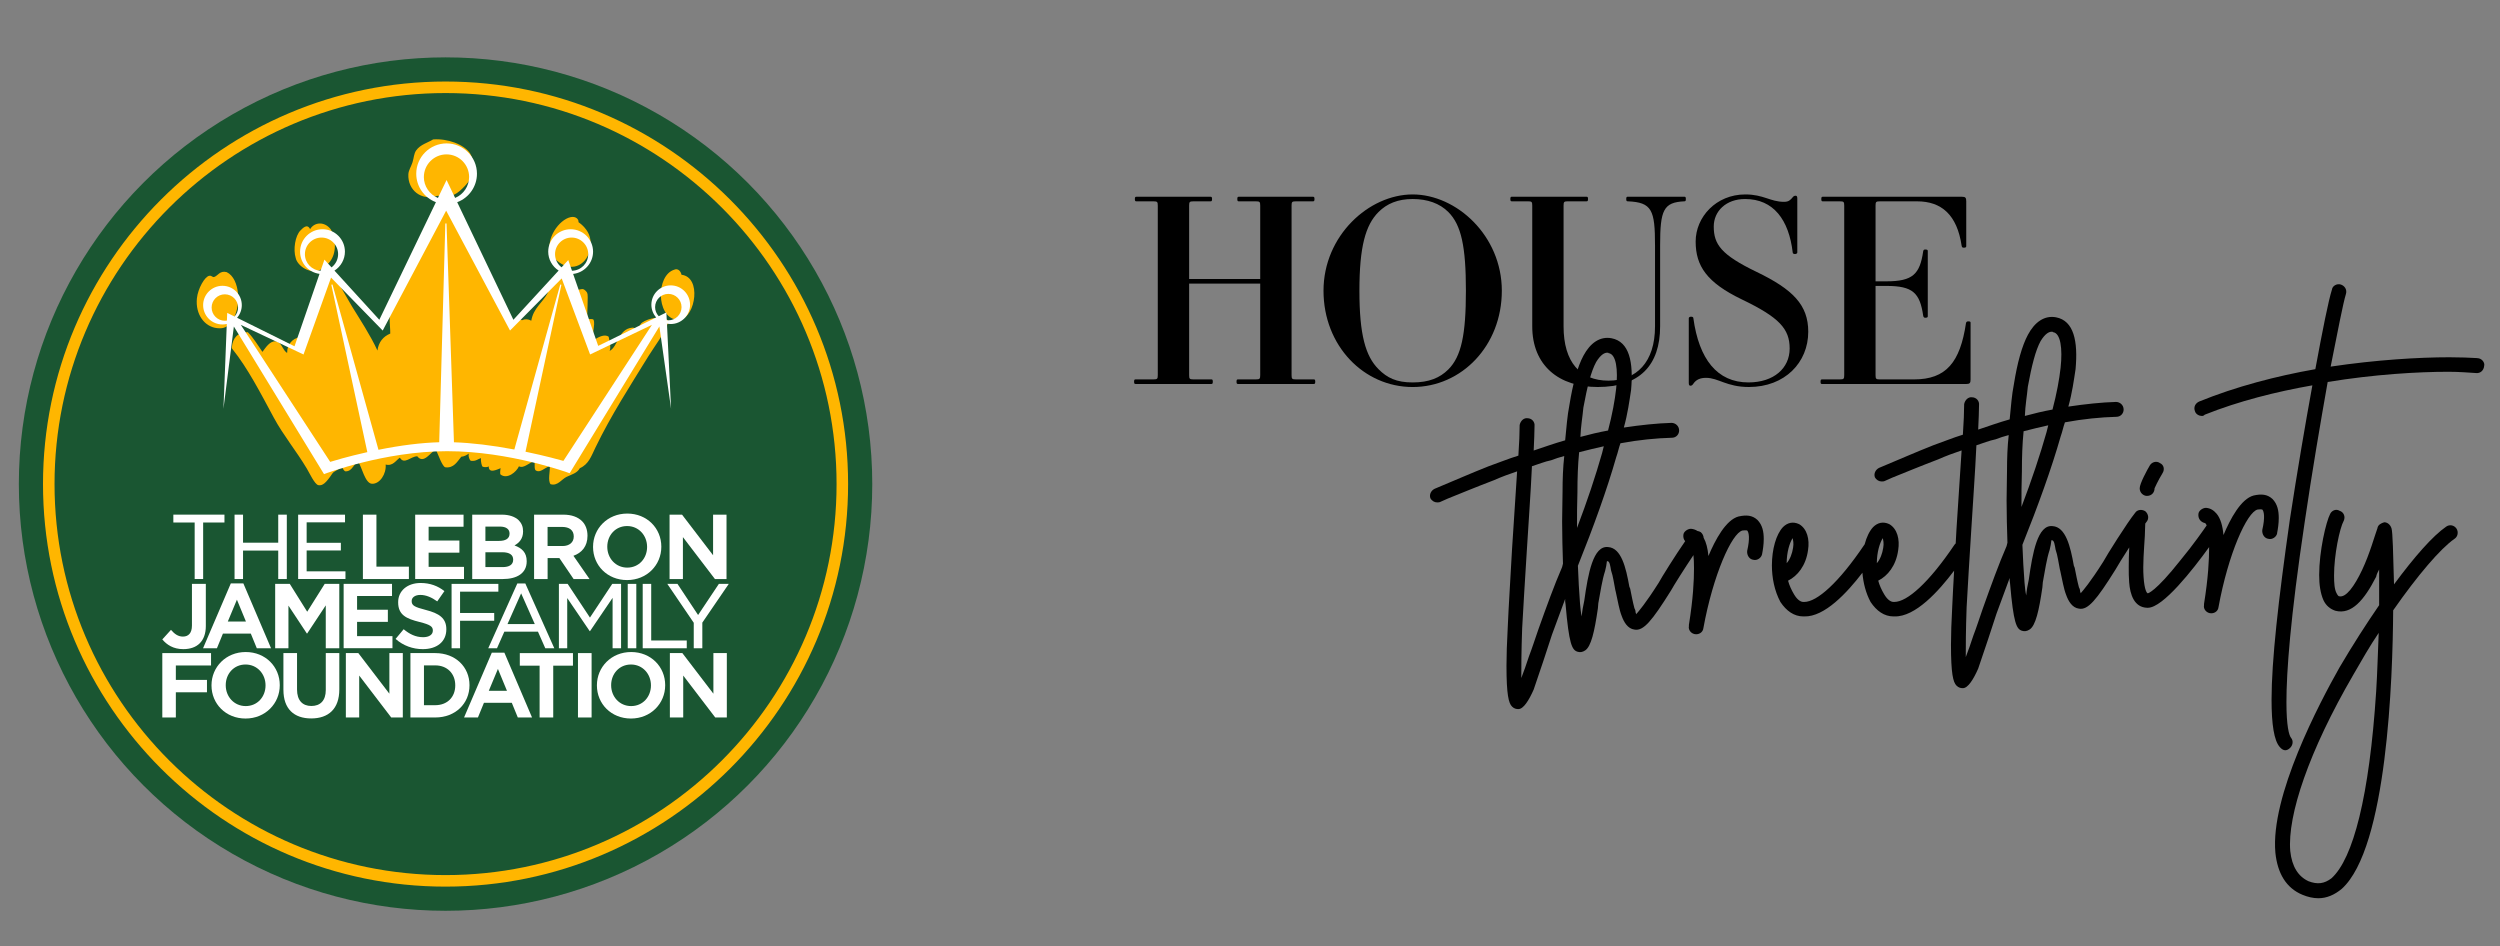<svg viewBox="0 0 1352.37 512" version="1.1" xmlns="http://www.w3.org/2000/svg" id="Layer_1">
  
  <rect x="0" y="0" width="1352.37" height="512" fill="#808080" stroke="none"/>
  
  <defs>
    <style>
      .st0 {
        fill: #ffb600;
      }

      .st1 {
        fill: #fff;
      }

      .st2 {
        fill: #1a5632;
      }
    </style>
  </defs>
  <g>
    <circle r="230.83" cy="261.86" cx="241.02" class="st2"></circle>
    <path d="M241.02,479.62c-120.07,0-217.76-97.69-217.76-217.76S120.94,44.1,241.02,44.1s217.76,97.69,217.76,217.76-97.69,217.76-217.76,217.76ZM241.02,50.34c-116.63,0-211.52,94.89-211.52,211.52s94.89,211.52,211.52,211.52,211.52-94.89,211.52-211.52S357.65,50.34,241.02,50.34Z" class="st0"></path>
    <g>
      <path d="M368.66,148.63c10.99,1.34,7.53,22.49-.48,24.28-.78.17-1.87.11-2.49,0-10.72-1.79-10.82-23.92-.99-27.01,2.2-.96,3.62,1.02,3.96,2.73Z" class="st0"></path>
      <path d="M361.75,173.78c-2.85,7.65-7.12,12.64-10.91,18.77-9.76,15.84-20.23,31.97-28.74,49.56-2.26,4.66-3.64,9.05-8.43,11.15-1.48,2.71-4.39,3.37-7.19,4.7-2.65,1.27-4.87,5.13-8.67,3.96-1.56-2.02-.18-6.89-.38-9.83-3.33,1.27-5.07,3.69-7.41,2.52-1.23-.51-.58-3.49-.87-5.01-2.75.26-5.57,4.06-8.43,2.66-1.37,3.03-6.28,7.2-9.91,4.46-.44-.31-.21-2.41,0-3.46-1.95.72-6.44,3.15-6.44-1-.98.78-3.37.39-3.46,0-.28-.4-.91-2.56-.75-4.46-1.69.54-2.7,1.76-5.2,1.49-.27-.11-.58-.13-.74-.49-.42-.82-1.12-2.4-.49-3.47-1.11.68-2.47,1.62-4.21,1.74-2.13,2.6-4.07,6.36-8.68,5.7-1.57-.54-3.64-6.43-4.96-9.32-.18,0-.36,0-.52.07-2.37.94-6.17,7.8-9.64,3.3-3.49.02-7.07,4.77-9.41.75-2.16,1.49-3.82,4.75-7.69,3.72.43,5.06-3.17,10.63-7.43,10.4-3.73-.2-5.44-9.08-7.41-11.88-2.25.3-2.96,5.28-6.87,5.16-1.37-.04-2.63-5.24-3.44-1.83-.29,1.24-2.67,1.48-3.74,3.08-3.3,4.94-5.21,6.69-7.53,6.22-1.95-.4-4.8-6.56-6.2-8.92-5.58-9.39-12.74-18.05-17.84-27.5-7.41-13.76-14.14-26.87-22.56-37.37-.08-.09-.18-.36-.18-.36,0,0-.03-.3,0-.49.5-4.98,3.02-7.96,8.35-8.11.09,0,.18.02.27.02.1.03.12.11.18.17,3.03,3.03,5.23,6.9,7.74,10.46,1.81-2.37,3.99-5.95,7.18-5.7,3.01.23,3.57,4.19,5.7,5.95.21.05.25.25.5.25-.09-4.23,2.6-7.8,6.94-8.43,5.16-3.35,6.06-10.95,8.92-16.6.06-6.47,4.45-8.6,4.96-14.62.8-.85,1.21-2.09,1.98-2.97,3.49,1.6,5.37,5.78,7.44,9.17,1.61,2.65,3.05,5.47,4.71,8.18,4.61,7.5,10,15.63,13.88,24.04.67-4.7,3.16-7.57,6.94-9.17.09-4.63-1.63-12.68,1.97-15.12,3.09-8.84,7.92-16.97,12.14-25.52,2.03-4.11,4.1-8.46,6.2-12.64,2.99-5.95,5.34-12.06,9.91-16.11,1.33.07,1.48,1.33,2.48,1.73.25.57.16,1.49.5,1.98,2.52,2.55,3.72,6.32,4.95,10.41,1.22,4.05,3.79,7.88,5.7,11.9,1.03,2.17,2.63,4.21,3.71,6.44,1.91,3.91,3.55,7.58,5.7,11.15.35.4.86.63,1.49.74,2.16,3.39,2.11,8.06,4.21,11.15.43.63,1.19.84,1.73,1.49,2.23,2.67,2.92,6.21,6.19,7.68,1.09-.97,1.63-1.75,2.54-2.91.32.06,1.16-.11,1.42.18.28.31.4.28.64.16,1.36-.64,3.1-.63,4.81.33,1.12-6.88,6.23-9.79,8.92-15.11.32-.98-.82-.51-.5-1.49,1.72-2.82,4.24-8.08,9.17-6.94,2.25.53,3.4,2.96,3.22,6.45,2.64,1.39,6.29-.3,7.18,0,.71.14,1.72,1.09,2.23,1.98.79,1.37-.22,10.67.17,14.27,1.08-.02,2.87-.29,3.31.36,1.14,2.85-1.47,8.38.43,10.76,1.7-1.1,5.43-3.37,7.74-1.59.37,2.24,1.43,5.69.5,7.68,4.71-2.5,4.66-12.05,12.39-12.63.47-.04,1.8.56,2.31.41,1.42-.4,1.59-2.18,2.89-3.14,3.29-2.44,11.7-4.17,14.38-.69Z" class="st0"></path>
      <path d="M319.39,129.84c1.02,8.43-4.91,16.34-12.89,14.12-3.22-.9-7.44-4.36-8.42-6.69-3.32-7.88,4.41-18.55,10.65-19.82,2.84-.58,4.41,1.22,4.21,2.73,3.09,2.19,5.95,5.48,6.45,9.66Z" class="st0"></path>
      <path d="M254.35,83.11c1.93,3,2.11,9.12.99,12.14-.95,2.58-6.31,8.52-9.41,9.91-2.77,1.23-6.07,1.36-9.17.74-9,3.02-16.28-3.2-15.86-11.64.11-2.16,1.46-4.03,2.24-6.45.78-2.48.74-4.7,1.98-6.44,2.31-3.24,6.38-4.19,9.17-5.95,7.65-.6,16.86,2.67,20.07,7.68Z" class="st0"></path>
      <path d="M179.06,124.24c3.18,6.57,2.71,13.8-1.24,18.09-.47.51-1.32.66-1.99,1.24-.76.65-1.11,1.61-1.73,1.98-5.85,3.49-13.21-1.65-14.12-5.94-1.48-4.69-.3-12.12,2.61-15.01,1.2-1.2,3.64-3.83,5.16-.63,2.31-3.92,7.92-4.36,11.31.27Z" class="st0"></path>
      <path d="M122.63,147.21c7.44,3.58,7.91,19.13,2.98,26.26-2.43,3.51-4.5,4.42-8.13,4.04-6.62-.68-11.89-7.2-10.96-16.18.54-5.15,4.19-11.73,6.69-12.14,1.42-.23,1.62.89,2.58.66,1.99-.5,3.04-3.64,6.84-2.65Z" class="st0"></path>
    </g>
    <g>
      <g>
        <path d="M244.28,315.85h25.31v4.21h-20.72v11.53h18.47v4.21h-18.47v14.88h-4.59v-34.83Z" class="st1"></path>
        <path d="M279.85,315.61h4.31l15.69,35.07h-4.88l-3.97-8.99h-18.18l-3.97,8.99h-4.74l15.74-35.07ZM289.28,337.57l-7.37-16.6-7.37,16.6h14.74Z" class="st1"></path>
        <path d="M302.33,315.85h4.74l12.06,18.23,12.06-18.23h4.78v34.83h-4.59v-27.27l-12.2,17.99h-.19l-12.15-17.89v27.18h-4.5v-34.83Z" class="st1"></path>
        <path d="M339.57,315.85h4.64v34.83h-4.64v-34.83Z" class="st1"></path>
        <path d="M347.68,315.85h4.59v30.62h19.23v4.21h-23.83v-34.83Z" class="st1"></path>
        <path d="M375.29,336.9l-14.31-21.05h5.5l11.15,16.84,11.24-16.84h5.36l-14.31,20.96v13.87h-4.64v-13.78Z" class="st1"></path>
      </g>
      <g>
        <path d="M196.31,278.4h7.32v28.13h17.56v6.7h-24.88v-34.83Z" class="st1"></path>
        <path d="M224.59,278.4h26.17v6.55h-18.9v7.46h16.65v6.55h-16.65v7.7h19.14v6.55h-26.41v-34.83Z" class="st1"></path>
        <path d="M255.45,278.4h16.03c3.97,0,7.13,1.1,9.14,3.06,1.58,1.63,2.34,3.54,2.34,5.93v.1c0,3.97-2.15,6.17-4.64,7.56,4.02,1.48,6.6,3.83,6.6,8.52v.1c0,6.36-5.17,9.57-13.01,9.57h-16.46v-34.83ZM275.64,288.58c0-2.34-1.87-3.73-5.21-3.73h-7.85v7.75h7.37c3.49,0,5.69-1.19,5.69-3.92v-.1ZM271.62,298.73h-9.04v8.04h9.33c3.54,0,5.69-1.29,5.69-3.97v-.1c0-2.49-1.87-3.97-5.98-3.97Z" class="st1"></path>
        <path d="M288.9,278.4h15.84c4.4,0,7.85,1.24,10.14,3.54,1.91,1.91,2.92,4.64,2.92,7.85v.1c0,5.65-3.11,9.19-7.61,10.76l8.71,12.58h-8.61l-7.7-11.34h-6.36v11.34h-7.32v-34.83ZM304.25,295.38c3.83,0,6.12-2.06,6.12-5.12v-.1c0-3.35-2.39-5.12-6.27-5.12h-7.89v10.33h8.04Z" class="st1"></path>
        <path d="M320.81,295.9v-.1c0-9.86,7.8-17.99,18.51-17.99s18.42,7.99,18.42,17.89v.1c0,9.86-7.8,17.99-18.51,17.99s-18.42-7.99-18.42-17.89ZM350.04,295.9v-.1c0-6.12-4.5-11.24-10.81-11.24s-10.72,5.02-10.72,11.15v.1c0,6.12,4.5,11.24,10.81,11.24s10.72-5.02,10.72-11.15Z" class="st1"></path>
        <path d="M362.2,278.4h6.75l16.79,21.96v-21.96h7.27v34.83h-6.27l-17.32-22.68v22.68h-7.22v-34.83Z" class="st1"></path>
        <path d="M87.8,345.89l4.69-5.17c1.96,2.3,3.92,3.64,6.46,3.64,2.97,0,4.88-1.87,4.88-5.98v-22.53h7.51v22.82c0,4.11-1.2,7.22-3.25,9.28-2.11,2.15-5.22,3.2-8.95,3.2-5.41,0-8.95-2.39-11.34-5.26Z" class="st1"></path>
        <path d="M124.86,315.6h6.79l14.97,35.07h-7.7l-3.25-7.94h-15.07l-3.25,7.94h-7.51l15.02-35.07ZM133.04,336.22l-4.88-11.82-4.93,11.82h9.81Z" class="st1"></path>
        <path d="M148.86,315.84h7.89l9.43,15.07,9.47-15.07h7.89v34.83h-7.32v-23.2l-10.05,15.21h-.19l-9.95-15.07v23.06h-7.18v-34.83Z" class="st1"></path>
        <path d="M185.89,315.84h26.17v6.55h-18.9v7.46h16.65v6.55h-16.65v7.7h19.14v6.55h-26.41v-34.83Z" class="st1"></path>
        <path d="M214.01,345.6l4.35-5.22c3.16,2.63,6.46,4.31,10.52,4.31,3.25,0,5.26-1.39,5.26-3.54v-.1c0-2.06-1.24-3.11-7.18-4.59-7.13-1.77-11.58-3.78-11.58-10.62v-.1c0-6.22,5.07-10.38,12.15-10.38,5.07,0,9.33,1.58,12.87,4.4l-3.88,5.55c-3.06-2.2-6.12-3.49-9.14-3.49s-4.69,1.48-4.69,3.25v.1c0,2.39,1.53,3.2,7.65,4.78,7.13,1.82,11.1,4.4,11.1,10.38v.1c0,6.84-5.26,10.72-12.73,10.72-5.31,0-10.57-1.82-14.74-5.55Z" class="st1"></path>
        <path d="M87.8,353.29h26.36v6.7h-19.04v7.8h16.84v6.7h-16.84v13.63h-7.32v-34.83Z" class="st1"></path>
        <path d="M114.41,370.8v-.1c0-9.86,7.8-17.99,18.51-17.99s18.42,7.99,18.42,17.89v.1c0,9.86-7.8,17.99-18.51,17.99s-18.42-7.99-18.42-17.89ZM143.64,370.8v-.1c0-6.12-4.5-11.24-10.81-11.24s-10.72,5.02-10.72,11.15v.1c0,6.12,4.5,11.24,10.81,11.24s10.72-5.02,10.72-11.15Z" class="st1"></path>
        <path d="M153.31,373.24v-19.95h7.37v19.71c0,5.84,2.92,8.9,7.75,8.9s7.8-2.92,7.8-8.61v-20h7.32v19.66c0,10.52-5.88,15.69-15.21,15.69s-15.02-5.22-15.02-15.4Z" class="st1"></path>
        <path d="M187.09,353.29h6.75l16.79,21.96v-21.96h7.27v34.83h-6.27l-17.32-22.68v22.68h-7.22v-34.83Z" class="st1"></path>
        <path d="M222.02,353.29h13.44c10.96,0,18.51,7.51,18.51,17.32v.1c0,9.81-7.56,17.41-18.51,17.41h-13.44v-34.83ZM229.34,359.94v21.53h6.12c6.46,0,10.81-4.35,10.81-10.67v-.1c0-6.31-4.35-10.76-10.81-10.76h-6.12Z" class="st1"></path>
        <path d="M266.05,353.05h6.79l14.97,35.07h-7.7l-3.25-7.94h-15.07l-3.25,7.94h-7.51l15.02-35.07ZM274.23,373.67l-4.88-11.82-4.93,11.82h9.81Z" class="st1"></path>
        <path d="M291.91,360.09h-10.72v-6.79h28.75v6.79h-10.67v28.03h-7.37v-28.03Z" class="st1"></path>
        <path d="M312.65,353.29h7.37v34.83h-7.37v-34.83Z" class="st1"></path>
        <path d="M322.9,370.8v-.1c0-9.86,7.8-17.99,18.51-17.99s18.42,7.99,18.42,17.89v.1c0,9.86-7.8,17.99-18.51,17.99s-18.42-7.99-18.42-17.89ZM352.13,370.8v-.1c0-6.12-4.5-11.24-10.81-11.24s-10.72,5.02-10.72,11.15v.1c0,6.12,4.5,11.24,10.81,11.24s10.72-5.02,10.72-11.15Z" class="st1"></path>
        <path d="M362.37,353.29h6.75l16.79,21.96v-21.96h7.27v34.83h-6.27l-17.32-22.68v22.68h-7.22v-34.83Z" class="st1"></path>
      </g>
      <g>
        <path d="M105.3,282.65h-11.53v-4.26h27.65v4.26h-11.53v30.57h-4.59v-30.57Z" class="st1"></path>
        <path d="M126.88,278.4h4.59v15.17h19.04v-15.17h4.64v34.83h-4.64v-15.4h-19.04v15.4h-4.59v-34.83Z" class="st1"></path>
        <path d="M161.28,278.4h25.36v4.16h-20.76v11.05h18.51v4.16h-18.51v11.29h21v4.16h-25.6v-34.83Z" class="st1"></path>
      </g>
    </g>
    <path d="M373.28,164.83c0-5.77-4.69-10.46-10.46-10.46s-10.46,4.69-10.46,10.46c0,2.55.92,4.98,2.6,6.89l-31.36,15.38-13.57-38.92c6.09-.67,10.79-5.88,10.79-12.04,0-6.69-5.44-12.13-12.13-12.13s-12.13,5.44-12.13,12.13c0,4.13,2.15,8,5.63,10.22l-24.47,26.62-30.4-63.6c6.41-2.39,10.69-8.53,10.69-15.39,0-9.06-7.37-16.42-16.42-16.42s-16.42,7.37-16.42,16.42c0,6.84,4.26,12.97,10.64,15.37l-30.61,63.62-24.27-26.6c3.5-2.22,5.66-6.11,5.66-10.25,0-6.69-5.44-12.13-12.13-12.13s-12.13,5.44-12.13,12.13c0,6.12,4.49,11.22,10.51,12.02l-13.52,39.17-31.07-15.43c1.65-1.91,2.55-4.31,2.55-6.83,0-5.77-4.69-10.46-10.46-10.46s-10.46,4.69-10.46,10.46,4.69,10.46,10.46,10.46c.77,0,1.56-.09,2.34-.27l-1.8,45.89,5.63-44.52,48.63,79.63.14.23.25-.1c.32-.12,32.36-12.31,66.3-12.31s65.75,11.72,66.07,11.84l.25.09,48.54-79.4,6.33,44.52-2.23-46.05c.69.14,1.37.21,2.05.21,5.77,0,10.46-4.69,10.46-10.46ZM122.91,169.25l-.16,4.17c-.38.06-.75.09-1.12.09-3.94,0-7.15-3.21-7.15-7.15s3.21-7.15,7.15-7.15,7.15,3.21,7.15,7.15c0,1.82-.68,3.53-1.91,4.86l-3.96-1.97ZM300.25,137.49c0-4.95,4.03-8.98,8.97-8.98s8.98,4.03,8.98,8.98-3.91,8.85-8.78,8.97l-2.02-5.79-3.62,3.94c-2.22-1.69-3.53-4.34-3.53-7.13ZM229.29,95.76c0-6.75,5.49-12.25,12.24-12.25s12.24,5.49,12.24,12.25c0,4.92-3.03,9.42-7.57,11.3l-4.63-9.68-4.67,9.7c-4.57-1.87-7.62-6.38-7.62-11.32ZM164.95,137.49c0-4.95,4.03-8.98,8.98-8.98s8.97,4.03,8.97,8.98c0,2.8-1.32,5.45-3.56,7.15l-3.84-4.2-2.08,6.01c-4.77-.26-8.48-4.14-8.48-8.95ZM304.77,249.32c-1.44-.41-9.56-2.7-20.5-4.97l19.42-90.3-.62-.15-24.84,89.26c-12.1-2.28-23.09-3.59-32.67-3.91l-4.02-118.37h-.64s-3.31,118.35-3.31,118.35c-9.68.27-20.73,1.64-32.86,4.08l-24.88-89.42-.62.15,19.47,90.54c-10.73,2.4-18.64,4.82-20.08,5.27l-48.36-74.12,33.61,15.88.32.15,14.89-41.6,27.94,28.65,34.32-64.85,34.35,64.46.21.38,27.94-28.18,15.37,41.13,33.45-16.02-47.88,73.57ZM360.68,173.22l-.2-4.2-4.14,2.03c-1.27-1.34-1.96-3.07-1.96-4.92,0-3.94,3.21-7.15,7.15-7.15s7.15,3.21,7.15,7.15-3.21,7.15-7.15,7.15c-.27,0-.55-.02-.85-.06Z" class="st1"></path>
  </g>
  <g>
    <g>
      <path d="M940.5,279.37c-6.9,1.84-12.65,12.65-16.33,21.4-.37-4.07-1.2-7.38-2.58-9.85-.08-1.09-.59-2.19-1.56-3.04-.55-.34-1.16-.55-1.78-.64-.99-.65-2.11-1.07-3.51-1.2-1.84,0-4.14,1.61-4.14,3.45-.12,1.32.27,2.44.98,3.28-5.06,7.25-12.82,19.67-14.32,22.48-7.13,11.27-10.81,15.41-12.19,17.03,0-.23,0-.46-.23-.69,0-.69-.23-1.84-.69-2.53-.92-3.45-1.61-7.13-2.3-10.58l-.46-1.15c-1.84-10.36-4.37-20.94-11.5-21.4-8.05-.92-10.81,14.26-12.88,28.99-.69,2.99-1.15,5.75-1.38,8.51-.46-1.84-.69-4.37-.92-6.9-.46-6.44-.92-13.34-1.15-20.48,8.51-21.17,15.87-41.64,20.71-58.67.92-2.53,1.38-5.06,2.3-7.59,9.89-1.84,19.33-2.76,27.84-2.99,2.3,0,3.91-1.84,3.91-3.91,0-2.53-2.07-4.14-4.14-4.14-7.82.23-16.56,1.15-25.77,2.53,2.07-7.36,2.99-14.26,3.91-20.24,1.38-15.18-.92-26.23-10.58-28.07-6.21-1.15-11.5,2.53-15.18,9.43-3.22,5.98-5.75,15.18-7.59,26.69-1.15,5.75-1.61,12.19-2.3,19.1-5.75,1.61-11.5,3.68-17.03,5.52.23-5.52.46-9.89.46-13.34.23-2.07-1.38-4.14-3.91-4.14-1.84-.23-3.68,1.38-4.14,3.68,0,4.14-.23,9.66-.69,16.56-5.29,1.61-10.81,3.91-16.1,5.75-9.89,3.91-18.17,7.59-24.85,10.35l-4.37,1.84c-1.84.92-2.99,2.99-2.3,5.06.92,1.61,2.3,2.3,3.68,2.3.46,0,1.15,0,1.61-.23l4.14-1.84c6.9-2.76,15.18-6.21,24.85-9.89,4.14-1.84,8.51-3.45,12.65-4.83-.92,14.03-1.84,28.3-2.76,42.33-.92,17.03-1.84,30.83-2.3,41.87-.46,8.51-.69,15.41-.69,20.93,0,15.65,1.15,20.25,2.99,22.09,1.15,1.15,2.3,1.38,3.45,1.38,2.76,0,5.75-4.83,8.28-10.58,2.07-5.98,4.14-12.19,5.29-15.64,1.38-4.14,2.99-8.97,4.6-14.03,2.53-6.9,5.06-13.57,7.13-19.32,0,.92,0,2.07.23,2.99,1.84,21.39,3.45,24.62,6.44,25.54,1.38.46,2.76.23,4.14-.69,3.22-2.07,5.06-10.12,6.9-22.77l.23-2.76c1.15-6.21,2.07-12.65,3.68-17.49,1.15-4.37.69-5.29,1.15-5.29,1.38,0,1.61,2.53,2.07,5.06,1.15,3.22,1.61,7.36,2.3,10.58l.23.92c1.15,5.06,1.84,9.66,3.22,13.11,1.15,3.22,3.22,6.9,6.9,7.36,4.83.92,9.43-4.6,19.79-21.17,1.32-2.47,7.36-12.03,12.12-19.11.19,1.87.3,4.22.3,7.15,0,6.67-.46,16.34-2.76,30.6v.69c-.46,2.07,1.38,4.37,3.91,4.37,2.07,0,3.68-1.38,3.91-3.22,5.29-28.99,15.41-51.53,21.17-52.91,2.07-.23,2.53,0,2.53,0,.92.92,1.61,4.14,0,11.04-.23,2.3,1.15,4.6,3.45,4.83,1.84.46,4.14-.92,4.6-2.99.46-2.3.92-5.29.92-8.28,0-3.91-.69-7.59-3.45-10.35-2.76-2.53-5.98-2.76-10.12-1.84ZM845.49,304.9l-.46,1.84c-4.37,10.12-8.28,20.94-12.88,33.82-1.84,5.29-3.45,10.35-5.06,14.49-1.38,4.14-2.76,8.28-4.14,11.73,0-5.52,0-14.26.46-26.92.69-11.5,1.38-24.85,2.53-42.1.92-15.18,2.07-30.6,2.76-45.55,3.68-1.15,6.9-2.53,10.35-3.22,2.3-.92,4.6-1.61,7.13-2.3-.69,6.21-.92,12.65-.92,19.32,0,5.29-.23,10.58-.23,16.11,0,7.59.23,15.18.46,22.77ZM856.53,220.47c2.07-11.27,4.14-19.55,6.9-24.62,2.53-4.14,4.6-5.06,5.98-5.06.46,0,.69,0,.69.23,4.14.46,5.29,8.74,4.14,19.32-.69,6.21-2.07,13.8-4.37,22.55-5.06.92-9.89,2.07-14.95,3.45.23-5.98,1.15-10.81,1.61-15.87ZM853.08,285.58c0-6.44,0-12.88.23-19.32,0-7.59.23-14.72.92-21.63,4.6-1.15,8.98-2.3,13.34-3.22-.23,1.15-.69,2.53-.92,3.68-3.45,12.19-8.05,25.99-13.57,40.49Z"></path>
      <path d="M1161.37,268.26c2.53,0,4.14-1.84,4.14-4.14,0,0,1.84-4.14,4.37-8.28,1.15-1.84.69-4.37-1.38-5.29-1.84-1.38-4.37-.69-5.52,1.15-1.38,2.3-5.52,9.89-5.52,12.42s2.07,4.14,3.91,4.14Z"></path>
      <path d="M1231.77,288.5c.46-2.3.92-5.29.92-8.28,0-3.91-.69-7.59-3.45-10.35-2.76-2.53-5.98-2.76-10.12-1.84-6.9,1.84-12.65,12.65-16.33,21.4-.46-5.06-1.61-8.97-3.68-11.5-1.61-1.84-3.22-2.99-5.75-3.22-1.84,0-4.14,1.61-4.14,3.45-.23,2.53,1.38,4.37,3.68,4.83.28.23.55.62.8,1.21-1.47,2.15-7.37,10.64-14.14,18.8-13.8,17.48-17.71,17.94-17.71,17.94-.46,0-1.84-1.61-2.3-8.97-.46-6.44.23-14.49.69-22.09,0-2.44.21-4.46.23-6.66.25-.34.48-.65.7-.93,1.38-1.61,1.15-4.14-.69-5.75-1.84-1.15-4.37-.92-5.52.92-4.14,5.06-15.41,23.01-17.25,26.46-7.13,11.27-10.81,15.41-12.19,17.03,0-.23,0-.46-.23-.69,0-.69-.23-1.84-.69-2.53-.92-3.45-1.61-7.13-2.3-10.58l-.46-1.15c-1.84-10.36-4.37-20.94-11.5-21.4-8.05-.92-10.81,14.26-12.88,28.99-.69,2.99-1.15,5.75-1.38,8.51-.46-1.84-.69-4.37-.92-6.9-.46-6.44-.92-13.34-1.15-20.48,8.51-21.17,15.87-41.64,20.71-58.67.92-2.53,1.38-5.06,2.3-7.59,9.89-1.84,19.33-2.76,27.84-2.99,2.3,0,3.91-1.84,3.91-3.91,0-2.53-2.07-4.14-4.14-4.14-7.82.23-16.56,1.15-25.77,2.53,2.07-7.36,2.99-14.26,3.91-20.25,1.38-15.18-.92-26.22-10.58-28.06-6.21-1.15-11.5,2.53-15.18,9.43-3.22,5.98-5.75,15.18-7.59,26.69-1.15,5.75-1.61,12.19-2.3,19.1-5.75,1.61-11.5,3.68-17.03,5.52.23-5.52.46-9.89.46-13.34.23-2.07-1.38-4.14-3.91-4.14-1.84-.23-3.68,1.38-4.14,3.68,0,4.14-.23,9.66-.69,16.56-5.29,1.61-10.81,3.91-16.1,5.75-9.89,3.91-18.17,7.59-24.85,10.35l-4.37,1.84c-1.84.92-2.99,2.99-2.3,5.06.92,1.61,2.3,2.3,3.68,2.3.46,0,1.15,0,1.61-.23l4.14-1.84c6.9-2.76,15.18-6.21,24.85-9.89,4.14-1.84,8.51-3.45,12.65-4.83-.92,14.03-1.84,28.3-2.76,42.33-.15,2.75-.3,5.4-.44,7.98-.27.24-.53.5-.73.82-13.8,20.48-25.54,30.83-32.44,30.83h-.46c-1.61,0-3.45-1.38-5.06-4.14-1.38-2.3-2.53-4.83-3.22-7.36,5.06-2.53,9.66-8.05,10.81-16.56.92-5.75-.46-11.5-4.83-14.03-3.45-1.61-6.44-.69-8.74,1.61-1.97,2.1-3.55,5.4-4.59,9.35-.08.1-.17.2-.24.31-13.8,20.48-25.54,30.83-32.44,30.83h-.46c-1.61,0-3.45-1.38-5.06-4.14-1.38-2.3-2.53-4.83-3.22-7.36,5.06-2.53,9.66-8.05,10.81-16.56.92-5.75-.46-11.5-4.83-14.03-3.45-1.61-6.44-.69-8.74,1.61-3.68,3.91-5.98,11.96-5.98,20.71,0,6.67,1.38,13.8,4.6,19.78,3.22,4.83,7.36,7.82,12.43,7.82h.46c10.97.33,23.13-12.77,31.47-23.63.45,5.46,1.83,11,4.42,15.81,3.22,4.83,7.36,7.82,12.42,7.82h.46c11.34.34,23.97-13.69,32.31-24.75-.41,7.15-.77,13.52-1.01,19.16-.46,8.51-.69,15.41-.69,20.93,0,15.65,1.15,20.25,2.99,22.09,1.15,1.15,2.3,1.38,3.45,1.38,2.76,0,5.75-4.83,8.28-10.58,2.07-5.98,4.14-12.2,5.29-15.65,1.38-4.14,2.99-8.97,4.6-14.03,2.53-6.9,5.06-13.57,7.13-19.32,0,.92,0,2.07.23,2.99,1.84,21.39,3.45,24.62,6.44,25.54,1.38.46,2.76.23,4.14-.69,3.22-2.07,5.06-10.12,6.9-22.77l.23-2.76c1.15-6.21,2.07-12.65,3.68-17.49,1.15-4.37.69-5.29,1.15-5.29,1.38,0,1.61,2.53,2.07,5.06,1.15,3.22,1.61,7.36,2.3,10.58l.23.92c1.15,5.06,1.84,9.66,3.22,13.11,1.15,3.22,3.22,6.9,6.9,7.36,4.83.92,9.43-4.6,19.79-21.17.9-1.69,4.01-6.69,7.41-11.95-.18,3.64-.27,7.16-.27,10.57,0,2.99,0,5.75.23,8.28.46,6.67,2.76,13.57,9.66,13.8h.46c8.17,0,24.29-20.57,33.13-32.81,0,.05,0,.09,0,.14,0,6.67-.46,16.34-2.76,30.6v.69c-.46,2.07,1.38,4.37,3.91,4.37,2.07,0,3.68-1.38,3.91-3.22,5.29-28.99,15.41-51.53,21.17-52.91,2.07-.23,2.53,0,2.53,0,.92.92,1.61,4.14,0,11.04-.23,2.3,1.15,4.6,3.45,4.83,1.84.46,4.14-.92,4.6-2.99ZM969.72,291.1c.23,1.15.69,2.76.23,5.29-.46,2.99-1.61,6.21-3.45,8.28,0-5.98,1.61-11.04,3.22-13.57ZM1018.49,291.1c.23,1.15.69,2.76.23,5.29-.46,2.99-1.61,6.21-3.45,8.28,0-5.98,1.61-11.04,3.22-13.57ZM1085.92,293.57l-.46,1.84c-4.37,10.12-8.28,20.94-12.88,33.82-1.84,5.29-3.45,10.35-5.06,14.49-1.38,4.14-2.76,8.28-4.14,11.73,0-5.52,0-14.26.46-26.92.69-11.5,1.38-24.85,2.53-42.1.92-15.18,2.07-30.6,2.76-45.55,3.68-1.15,6.9-2.53,10.35-3.22,2.3-.92,4.6-1.61,7.13-2.3-.69,6.21-.92,12.65-.92,19.32,0,5.29-.23,10.58-.23,16.11,0,7.59.23,15.18.46,22.77ZM1096.96,209.13c2.07-11.27,4.14-19.55,6.9-24.62,2.53-4.14,4.6-5.06,5.98-5.06.46,0,.69,0,.69.23,4.14.46,5.29,8.74,4.14,19.32-.69,6.21-2.07,13.8-4.37,22.55-5.06.92-9.89,2.07-14.95,3.45.23-5.98,1.15-10.81,1.61-15.87ZM1093.51,274.24c0-6.44,0-12.88.23-19.32,0-7.59.23-14.72.92-21.63,4.6-1.15,8.97-2.3,13.34-3.22-.23,1.15-.69,2.53-.92,3.68-3.45,12.19-8.05,25.99-13.57,40.49Z"></path>
      <path d="M1340.13,193.72c-3.91-.23-9.2-.46-15.18-.46-16.33,0-39.57,1.38-64.19,5.06,3.91-19.55,6.67-34.05,8.28-39.34.69-2.3-.69-4.37-2.76-5.06-2.07-.69-4.6.69-4.83,2.76-1.84,5.75-5.06,21.86-8.97,43.02-20.94,3.68-43.02,9.43-62.81,17.49-2.07.92-3.22,2.99-2.3,5.29.46,1.61,2.3,2.53,3.68,2.53.46,0,.92,0,1.61-.69,18.4-7.36,38.65-12.42,58.21-15.87-3.91,21.4-8.28,47.16-12.19,72.7-6.21,43.48-9.89,76.38-9.89,97.32,0,13.57,1.38,22.08,4.37,25.54.92,1.15,2.07,1.84,2.99,1.84s1.84-.46,2.53-1.15c1.61-1.38,2.07-3.91.69-5.52-1.15-1.38-2.53-6.44-2.53-19.32,0-16.34,2.07-45.32,9.89-97.54,3.91-26.69,8.51-53.6,12.42-75.69,25.31-4.14,48.77-5.52,65.34-5.52,5.98,0,11.04.46,14.95.69,2.3.23,4.14-1.38,4.37-3.91.46-1.84-1.38-4.14-3.68-4.14Z"></path>
      <path d="M1323.34,284.82c-7.36,5.06-17.25,16.34-28.3,31.29-.46-16.33-.69-28.53-1.38-30.37-.69-2.07-2.3-3.22-3.91-3.22-1.61.46-3.45,1.38-3.68,3.22-1.38,3.68-4.14,13.8-8.28,22.55-4.14,8.74-8.74,15.18-12.43,14.26-.23,0-.69-.23-1.38-1.61-1.15-2.07-1.38-5.52-1.38-9.66,0-11.04,2.99-25.54,5.29-29.68.92-2.07,0-4.6-2.3-5.29-1.84-1.15-4.14-.23-5.06,1.61-2.3,4.37-5.98,20.24-5.98,33.13,0,5.29.69,9.89,2.3,13.58,1.38,2.99,3.68,4.83,6.44,5.75,8.74,2.3,15.64-5.75,22.09-18.41.23-1.38.92-2.53,1.61-3.91v19.32c-7.13,10.35-14.49,21.86-21.39,33.59-11.05,19.56-37.5,69.71-34.74,100.31,1.15,11.04,5.75,19.1,14.72,22.78,2.76,1.15,5.75,1.84,8.51,1.84,4.6,0,8.74-1.84,12.65-5.06,24.62-22.09,27.61-114.11,27.84-150.69,13.34-19.1,25.54-33.36,33.13-38.65,1.84-1.15,2.3-3.68,1.15-5.52-1.38-2.07-3.91-2.3-5.52-1.15ZM1285.38,374.09c-3.68,56.59-12.42,90.41-24.16,101-3.91,2.99-7.59,3.45-12.42,1.61-5.52-2.53-8.97-7.82-9.89-16.33-1.61-19.33,10.12-54.07,34.05-95.25,4.37-7.59,8.97-15.65,13.8-22.78-.46,10.12-.69,20.94-1.38,31.75Z"></path>
    </g>
    <g>
      <path d="M614.32,205.23h9.64c2.07,0,2.34-.28,2.34-2.34v-91.64c0-2.07-.28-2.34-2.34-2.34h-9.23c-.55,0-.83-.14-.83-1.24s.28-1.24.83-1.24h40.1c.55,0,.83.14.83,1.24s-.28,1.24-.83,1.24h-9.23c-2.07,0-2.34.28-2.34,2.34v39.69h38.45v-39.69c0-2.07-.28-2.34-2.34-2.34h-9.23c-.55,0-.82-.14-.82-1.24s.27-1.24.82-1.24h40.1c.55,0,.83.14.83,1.24s-.28,1.24-.83,1.24h-9.23c-2.07,0-2.34.28-2.34,2.34v91.64c0,2.07.28,2.34,2.34,2.34h9.64c.55,0,.83.14.83,1.24s-.28,1.24-.83,1.24h-40.93c-.55,0-.83-.14-.83-1.24s.28-1.24.83-1.24h9.65c2.06,0,2.34-.28,2.34-2.34v-49.47h-38.45v49.47c0,2.07.28,2.34,2.34,2.34h9.64c.55,0,.83.14.83,1.24s-.28,1.24-.83,1.24h-40.93c-.55,0-.83-.14-.83-1.24s.28-1.24.83-1.24Z"></path>
      <path d="M764.18,105.18c23.7,0,48.23,22.32,48.23,52.09s-21.77,52.09-48.23,52.09-48.23-22.32-48.23-52.09,24.53-52.09,48.23-52.09ZM745.71,199.72c4.68,4.68,9.65,7.16,18.47,7.16s14.74-2.48,19.29-7.03c7.03-7.03,9.51-18.74,9.51-42.58s-2.48-35.55-9.51-42.58c-4.68-4.68-11.3-7.03-19.29-7.03s-13.92,2.48-18.47,7.03c-7.03,7.03-10.34,18.74-10.34,42.58s3.31,35.42,10.34,42.44Z"></path>
      <path d="M817.84,106.42h40.37c.55,0,.83.14.83,1.24s-.28,1.24-.83,1.24h-10.06c-2.06,0-2.34.28-2.34,2.34v65.32c0,19.43,9.1,29.35,24.25,29.35s25.22-9.92,25.22-29.35v-43.82c0-19.15-1.65-23.29-14.74-23.84-.55,0-.83-.14-.83-1.24s.28-1.24.83-1.24h30.59c.55,0,.83.14.83,1.24s-.28,1.24-.83,1.24c-11.3.55-13.09,4.69-13.09,23.84v43.82c0,21.08-11.16,32.79-33.76,32.79-21.08,0-35.41-11.71-35.41-32.79v-65.32c0-2.07-.28-2.34-2.34-2.34h-8.68c-.55,0-.83-.14-.83-1.24s.28-1.24.83-1.24Z"></path>
      <path d="M944.13,105.18c9.92,0,13.51,4,20.95,4,2.48,0,3.45-.96,4.69-2.48.41-.55.96-.83,1.52-.83.69,0,.96.41.96,1.52v29.21c0,.42-.55.83-1.24.83s-1.24-.28-1.24-.83c-2.07-17.64-10.34-28.94-25.77-28.94-10.34,0-16.95,6.62-16.95,14.88,0,9.65,4,15.3,23.15,24.53,19.71,9.51,27.97,17.91,27.97,32.38,0,16.67-12.68,29.9-32.11,29.9-11.99,0-16.54-4.96-23.15-4.96-3.17,0-5.38.96-6.89,3.17-.41.69-.96,1.1-1.52,1.1-.69,0-.96-.41-.96-1.52v-35c0-.41.41-.83,1.24-.83.96,0,1.24.42,1.24.83,3.03,22.05,12.82,34.73,29.77,34.73,13.78,0,22.32-7.72,22.32-18.33s-5.51-16.81-25.91-26.59c-18.88-9.1-24.94-18.05-24.94-31.28s11.02-25.49,26.87-25.49Z"></path>
      <path d="M985.64,205.23h9.65c2.07,0,2.34-.28,2.34-2.34v-91.64c0-2.07-.28-2.34-2.34-2.34h-9.23c-.55,0-.83-.14-.83-1.24s.28-1.24.83-1.24h75.24c1.93,0,2.34.55,2.34,2.48v24.25c0,.55-.28.83-1.38.83-.69,0-.96-.28-1.1-.97-2.48-16.95-11.03-24.11-24.12-24.11h-20.12c-2.07,0-2.34.28-2.34,2.34v40.93h5.93c14.19,0,18.05-3.86,19.84-16.26.14-.69.42-.96,1.1-.96,1.1,0,1.38.28,1.38.82v35.28c0,.55-.28.83-1.38.83-.69,0-.96-.41-1.1-1.1-1.79-12.4-5.65-16.12-19.84-16.12h-5.93v48.23c0,2.07.28,2.34,2.34,2.34h18.47c17.36,0,24.94-9.23,28.11-30.45.14-.69.55-.96,1.24-.96,1.1,0,1.24.27,1.24.82v30.59c0,1.93-.42,2.48-2.34,2.48h-78c-.55,0-.82-.14-.82-1.24s.27-1.24.82-1.24Z"></path>
    </g>
  </g>
</svg>
